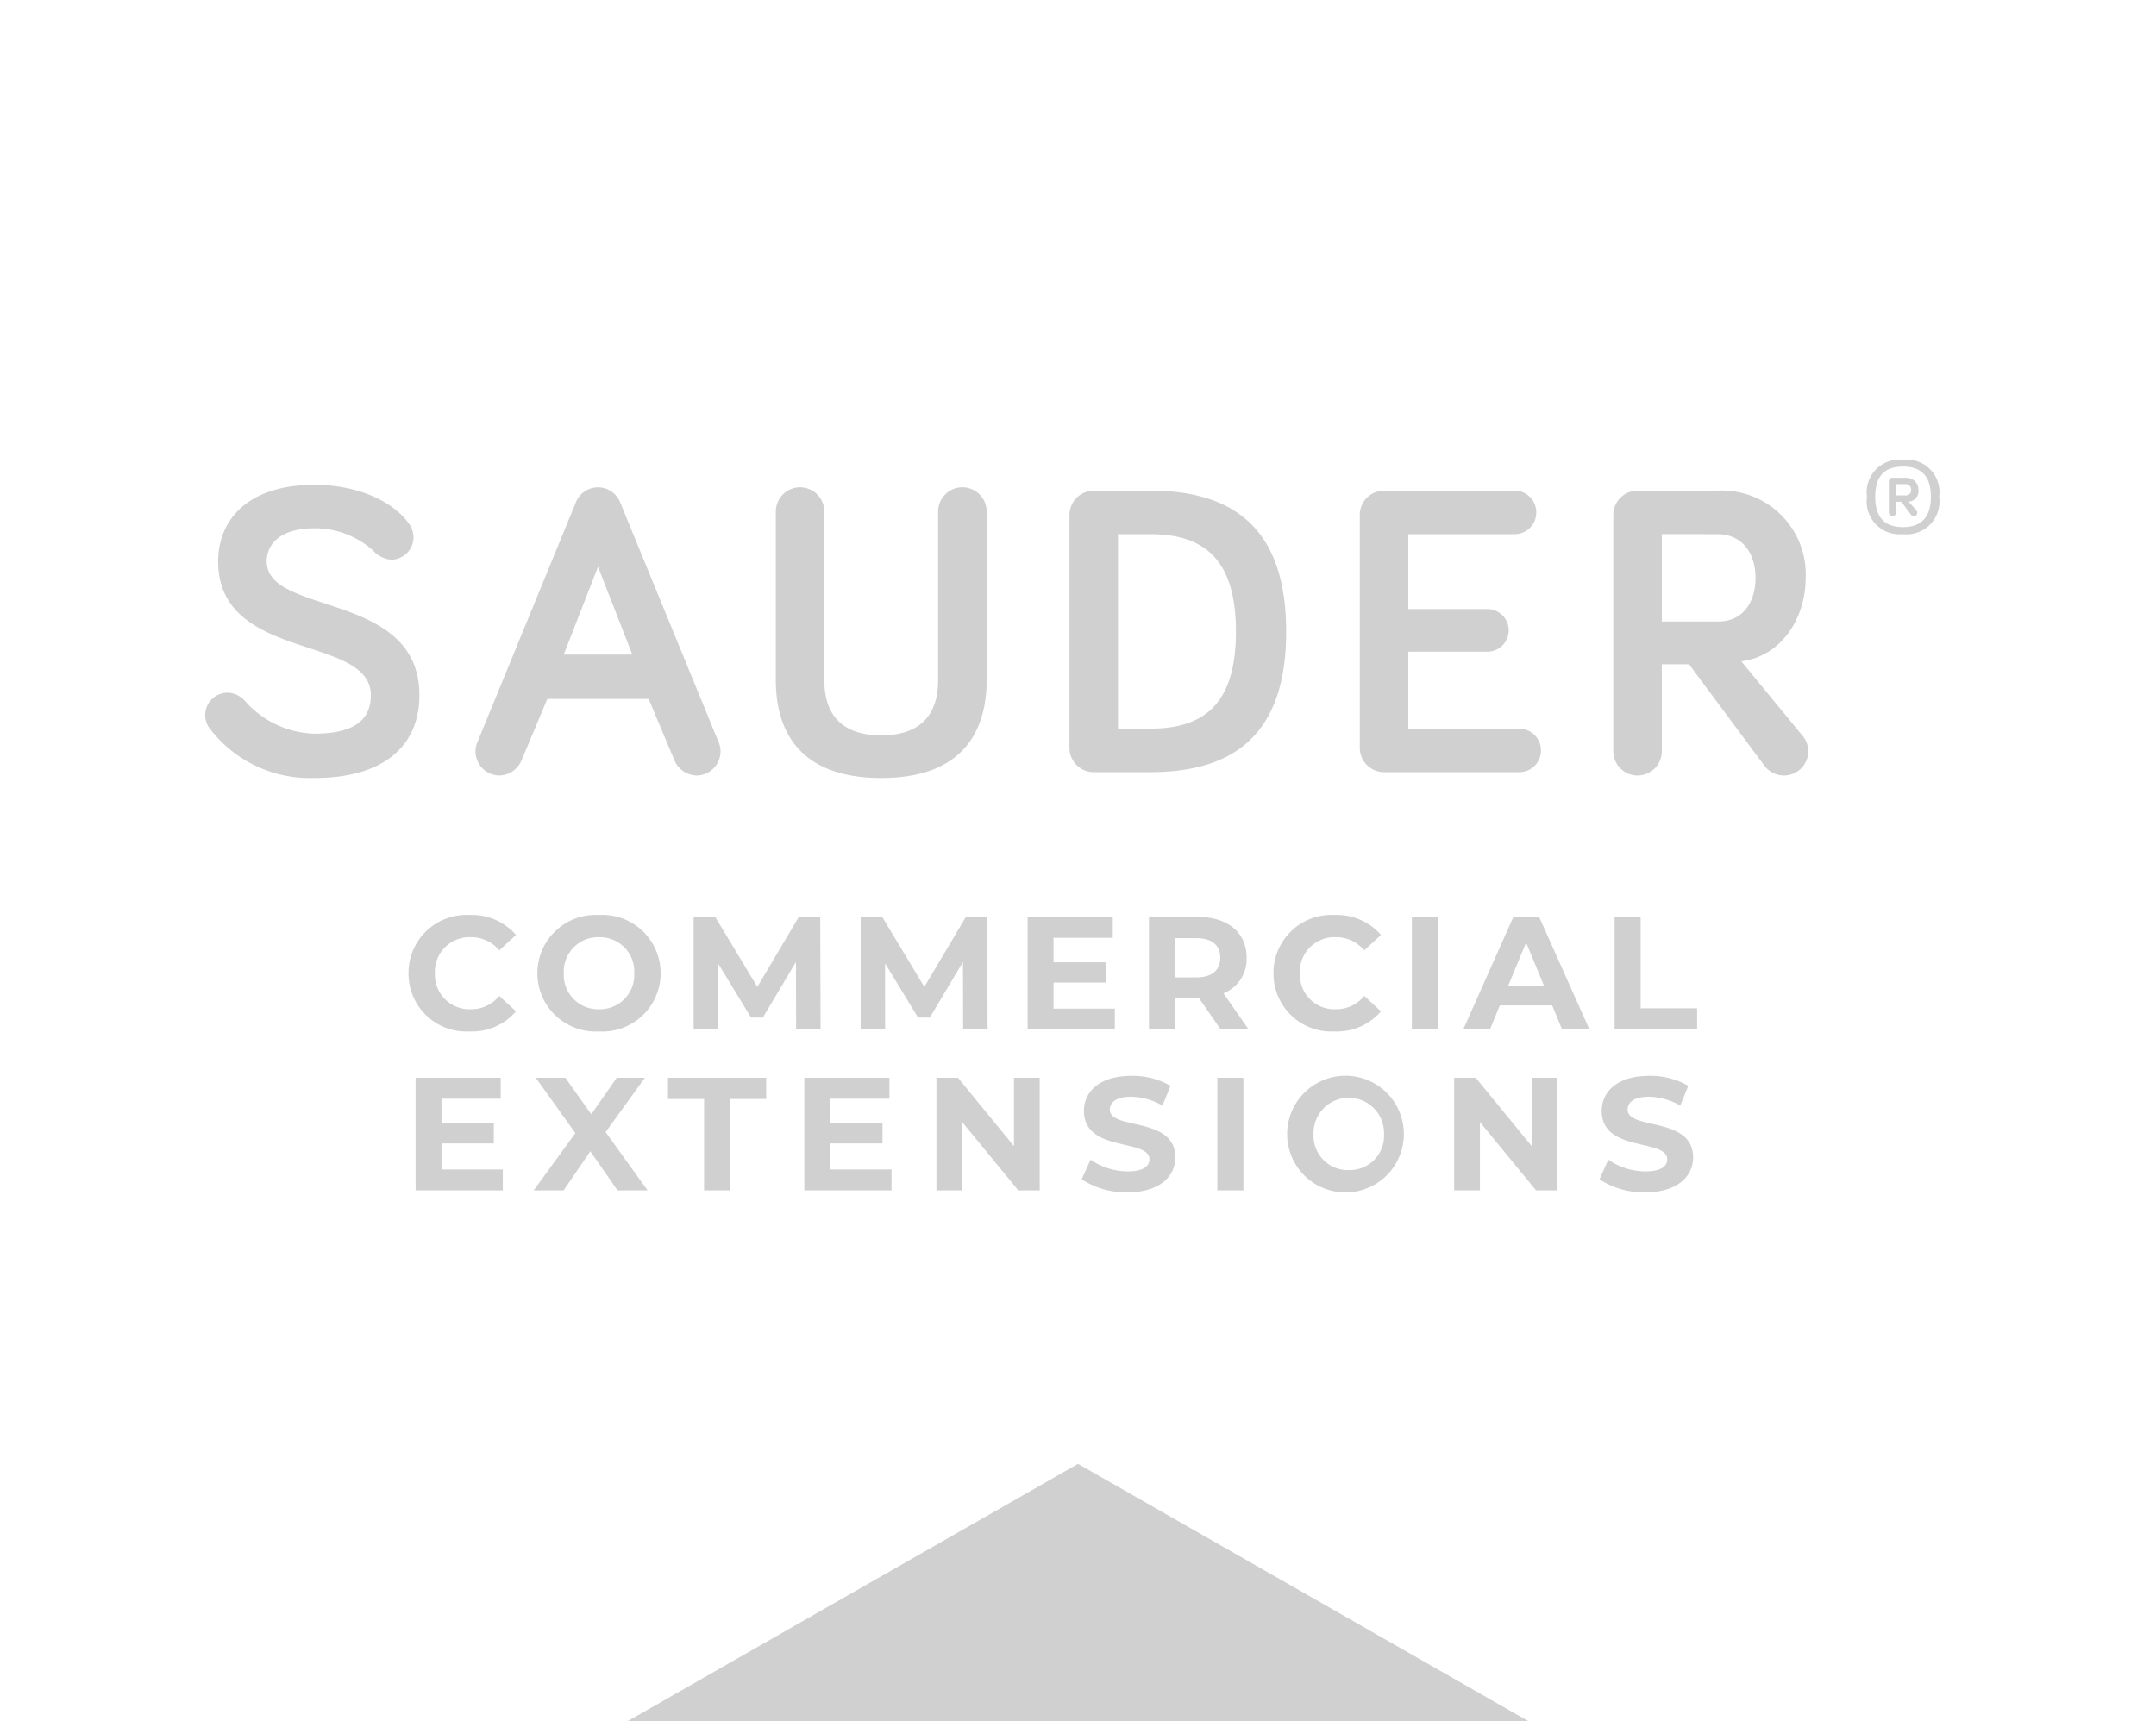 <svg xmlns="http://www.w3.org/2000/svg" width="134" height="107" viewBox="0 0 134 107"><g transform="translate(7598.006 6636)"><g transform="translate(0 132)"><rect width="134" height="107" transform="translate(-7598.006 -6768)" fill="#fff"/><path d="M28,0,56,16H0Z" transform="translate(-7559.006 -6677)" fill="#d0d0d0"/><g transform="translate(-8146.787 -6861.219)"><path d="M11.18-13.78a1.722,1.722,0,0,0,1.118.572,1.393,1.393,0,0,0,1.4-1.378,1.5,1.5,0,0,0-.26-.832c-1.04-1.482-3.3-2.444-5.9-2.444-4.134,0-5.98,2.184-5.98,4.758,0,6.266,9.49,4.524,9.49,8.32,0,1.612-1.144,2.392-3.51,2.392A5.962,5.962,0,0,1,3.276-4.368,1.523,1.523,0,0,0,2.132-4.94a1.393,1.393,0,0,0-1.378,1.4,1.4,1.4,0,0,0,.208.728A7.825,7.825,0,0,0,7.54.364c4.29,0,6.526-1.976,6.526-5.148,0-6.5-9.49-4.914-9.49-8.32,0-1.04.806-2.054,2.964-2.054A5.371,5.371,0,0,1,11.18-13.78ZM27.3-7.306H23.036l2.132-5.46ZM28.314-4.55,29.9-.78a1.533,1.533,0,0,0,1.4.988,1.5,1.5,0,0,0,1.482-1.482,1.444,1.444,0,0,0-.1-.546L26.546-16.77a1.487,1.487,0,0,0-1.378-.936,1.487,1.487,0,0,0-1.378.936L17.654-1.82a1.444,1.444,0,0,0-.1.546A1.5,1.5,0,0,0,19.032.208a1.533,1.533,0,0,0,1.4-.988l1.586-3.77ZM42.77.364c5.252,0,6.552-3.12,6.552-6.084V-16.2a1.509,1.509,0,0,0-1.508-1.508A1.509,1.509,0,0,0,46.306-16.2V-5.72c0,1.586-.6,3.432-3.536,3.432S39.234-4.134,39.234-5.72V-16.2a1.509,1.509,0,0,0-1.508-1.508A1.509,1.509,0,0,0,36.218-16.2V-5.72C36.218-2.756,37.518.364,42.77.364ZM57.486-14.794h2c3.328,0,5.33,1.534,5.33,6.058s-2,6.032-5.33,6.032h-2Zm-1.508-2.7A1.509,1.509,0,0,0,54.47-15.99V-1.508A1.509,1.509,0,0,0,55.978,0h3.51c5.174,0,8.45-2.314,8.45-8.736S64.662-17.5,59.488-17.5Zm19.552,2.7h6.6a1.343,1.343,0,0,0,1.352-1.352A1.343,1.343,0,0,0,82.134-17.5H74.022a1.509,1.509,0,0,0-1.508,1.508V-1.508A1.509,1.509,0,0,0,74.022,0h8.4a1.343,1.343,0,0,0,1.352-1.352A1.343,1.343,0,0,0,82.42-2.7H75.53V-7.488h4.914A1.332,1.332,0,0,0,81.77-8.814a1.332,1.332,0,0,0-1.326-1.326H75.53ZM92.976-6.708l4.732,6.37a1.522,1.522,0,0,0,1.17.546A1.509,1.509,0,0,0,100.386-1.3a1.48,1.48,0,0,0-.312-.91L96.226-6.89c2.5-.312,4-2.7,4-5.174A5.21,5.21,0,0,0,94.744-17.5H89.778A1.509,1.509,0,0,0,88.27-15.99V-1.3A1.509,1.509,0,0,0,89.778.208,1.509,1.509,0,0,0,91.286-1.3V-6.708Zm1.742-8.086c1.69,0,2.392,1.326,2.392,2.73,0,1.378-.7,2.7-2.314,2.7h-3.51v-5.434Zm11.546-4.625a2.031,2.031,0,0,0-2.229,2.305,2.043,2.043,0,0,0,2.229,2.32,2.045,2.045,0,0,0,2.26-2.32A2.034,2.034,0,0,0,106.264-19.419Zm.015,4.186c-1.122,0-1.729-.576-1.729-1.881,0-1.335.607-1.881,1.729-1.881,1.092,0,1.729.546,1.729,1.881C108.008-15.809,107.371-15.233,106.279-15.233Zm-.106-1.577.591.8a.216.216,0,0,0,.182.091.207.207,0,0,0,.212-.212.2.2,0,0,0-.046-.136l-.485-.546a.659.659,0,0,0,.607-.743.738.738,0,0,0-.758-.743h-.88a.2.2,0,0,0-.2.2v1.956a.233.233,0,0,0,.227.227.233.233,0,0,0,.227-.227v-.667Zm-.318-.394v-.7h.561a.331.331,0,0,1,.364.349.317.317,0,0,1-.364.349Z" transform="translate(560.781 141.219)" fill="#d0d0d0"/><path d="M4.18.12A3.6,3.6,0,0,0,7.07-1.13L6.03-2.09a2.231,2.231,0,0,1-1.76.83A2.147,2.147,0,0,1,2.03-3.5,2.147,2.147,0,0,1,4.27-5.74a2.252,2.252,0,0,1,1.76.82l1.04-.96A3.614,3.614,0,0,0,4.19-7.12,3.6,3.6,0,0,0,.39-3.5,3.594,3.594,0,0,0,4.18.12Zm8.05,0A3.622,3.622,0,0,0,16.06-3.5a3.622,3.622,0,0,0-3.83-3.62A3.622,3.622,0,0,0,8.4-3.5,3.622,3.622,0,0,0,12.23.12Zm0-1.38A2.135,2.135,0,0,1,10.04-3.5a2.135,2.135,0,0,1,2.19-2.24A2.135,2.135,0,0,1,14.42-3.5,2.135,2.135,0,0,1,12.23-1.26ZM26,0l-.02-7H24.65L22.07-2.65,19.45-7H18.11V0h1.52V-4.11L21.68-.74h.73L24.47-4.2,24.48,0ZM36.38,0l-.02-7H35.03L32.45-2.65,29.83-7H28.49V0h1.52V-4.11L32.06-.74h.73L34.85-4.2,34.86,0Zm4.1-1.3V-2.92h3.25V-4.18H40.48V-5.7h3.68V-7H38.87V0h5.42V-1.3ZM52.61,0,51.04-2.25a2.276,2.276,0,0,0,1.44-2.21C52.48-6.03,51.31-7,49.44-7H46.41V0h1.62V-1.95h1.49L50.87,0ZM50.84-4.46c0,.76-.5,1.22-1.49,1.22H48.03V-5.68h1.32C50.34-5.68,50.84-5.23,50.84-4.46ZM57.94.12a3.6,3.6,0,0,0,2.89-1.25l-1.04-.96a2.231,2.231,0,0,1-1.76.83A2.147,2.147,0,0,1,55.79-3.5a2.147,2.147,0,0,1,2.24-2.24,2.252,2.252,0,0,1,1.76.82l1.04-.96a3.614,3.614,0,0,0-2.88-1.24,3.6,3.6,0,0,0-3.8,3.62A3.594,3.594,0,0,0,57.94.12ZM62.75,0h1.62V-7H62.75Zm9.34,0h1.7L70.66-7h-1.6L65.94,0H67.6l.62-1.5h3.25ZM68.74-2.73l1.11-2.68,1.11,2.68ZM75.35,0h5.13V-1.32H76.97V-7H75.35ZM2.44,8.7V7.08H5.69V5.82H2.44V4.3H6.12V3H.83v7H6.25V8.7ZM15.25,10,12.64,6.38,15.08,3H13.33L11.75,5.27,10.14,3H8.3l2.46,3.44L8.17,10h1.86l1.66-2.43L13.38,10Zm3.51,0h1.62V4.32h2.24V3h-6.1V4.32h2.24ZM26.6,8.7V7.08h3.25V5.82H26.6V4.3h3.68V3H24.99v7h5.42V8.7ZM38.02,3V7.25L34.54,3H33.2v7h1.6V5.75L38.29,10h1.33V3Zm7.06,7.12c2,0,2.97-1,2.97-2.17,0-2.57-4.07-1.68-4.07-2.97,0-.44.37-.8,1.33-.8a3.954,3.954,0,0,1,1.94.55l.5-1.23a4.7,4.7,0,0,0-2.43-.62c-1.99,0-2.95.99-2.95,2.18,0,2.6,4.07,1.7,4.07,3.01,0,.43-.39.75-1.35.75a4.117,4.117,0,0,1-2.31-.73l-.55,1.22A4.989,4.989,0,0,0,45.08,10.12ZM50.66,10h1.62V3H50.66Zm8.17.12A3.626,3.626,0,1,0,55,6.5,3.622,3.622,0,0,0,58.83,10.12Zm0-1.38A2.135,2.135,0,0,1,56.64,6.5a2.191,2.191,0,1,1,4.38,0A2.135,2.135,0,0,1,58.83,8.74ZM70.2,3V7.25L66.72,3H65.38v7h1.6V5.75L70.47,10H71.8V3Zm7.06,7.12c2,0,2.97-1,2.97-2.17,0-2.57-4.07-1.68-4.07-2.97,0-.44.37-.8,1.33-.8a3.954,3.954,0,0,1,1.94.55l.5-1.23a4.7,4.7,0,0,0-2.43-.62c-1.99,0-2.95.99-2.95,2.18,0,2.6,4.07,1.7,4.07,3.01,0,.43-.39.75-1.35.75a4.117,4.117,0,0,1-2.31-.73l-.55,1.22A4.989,4.989,0,0,0,77.26,10.12Z" transform="translate(573.781 157.219)" fill="#d0d0d0"/></g></g></g></svg>